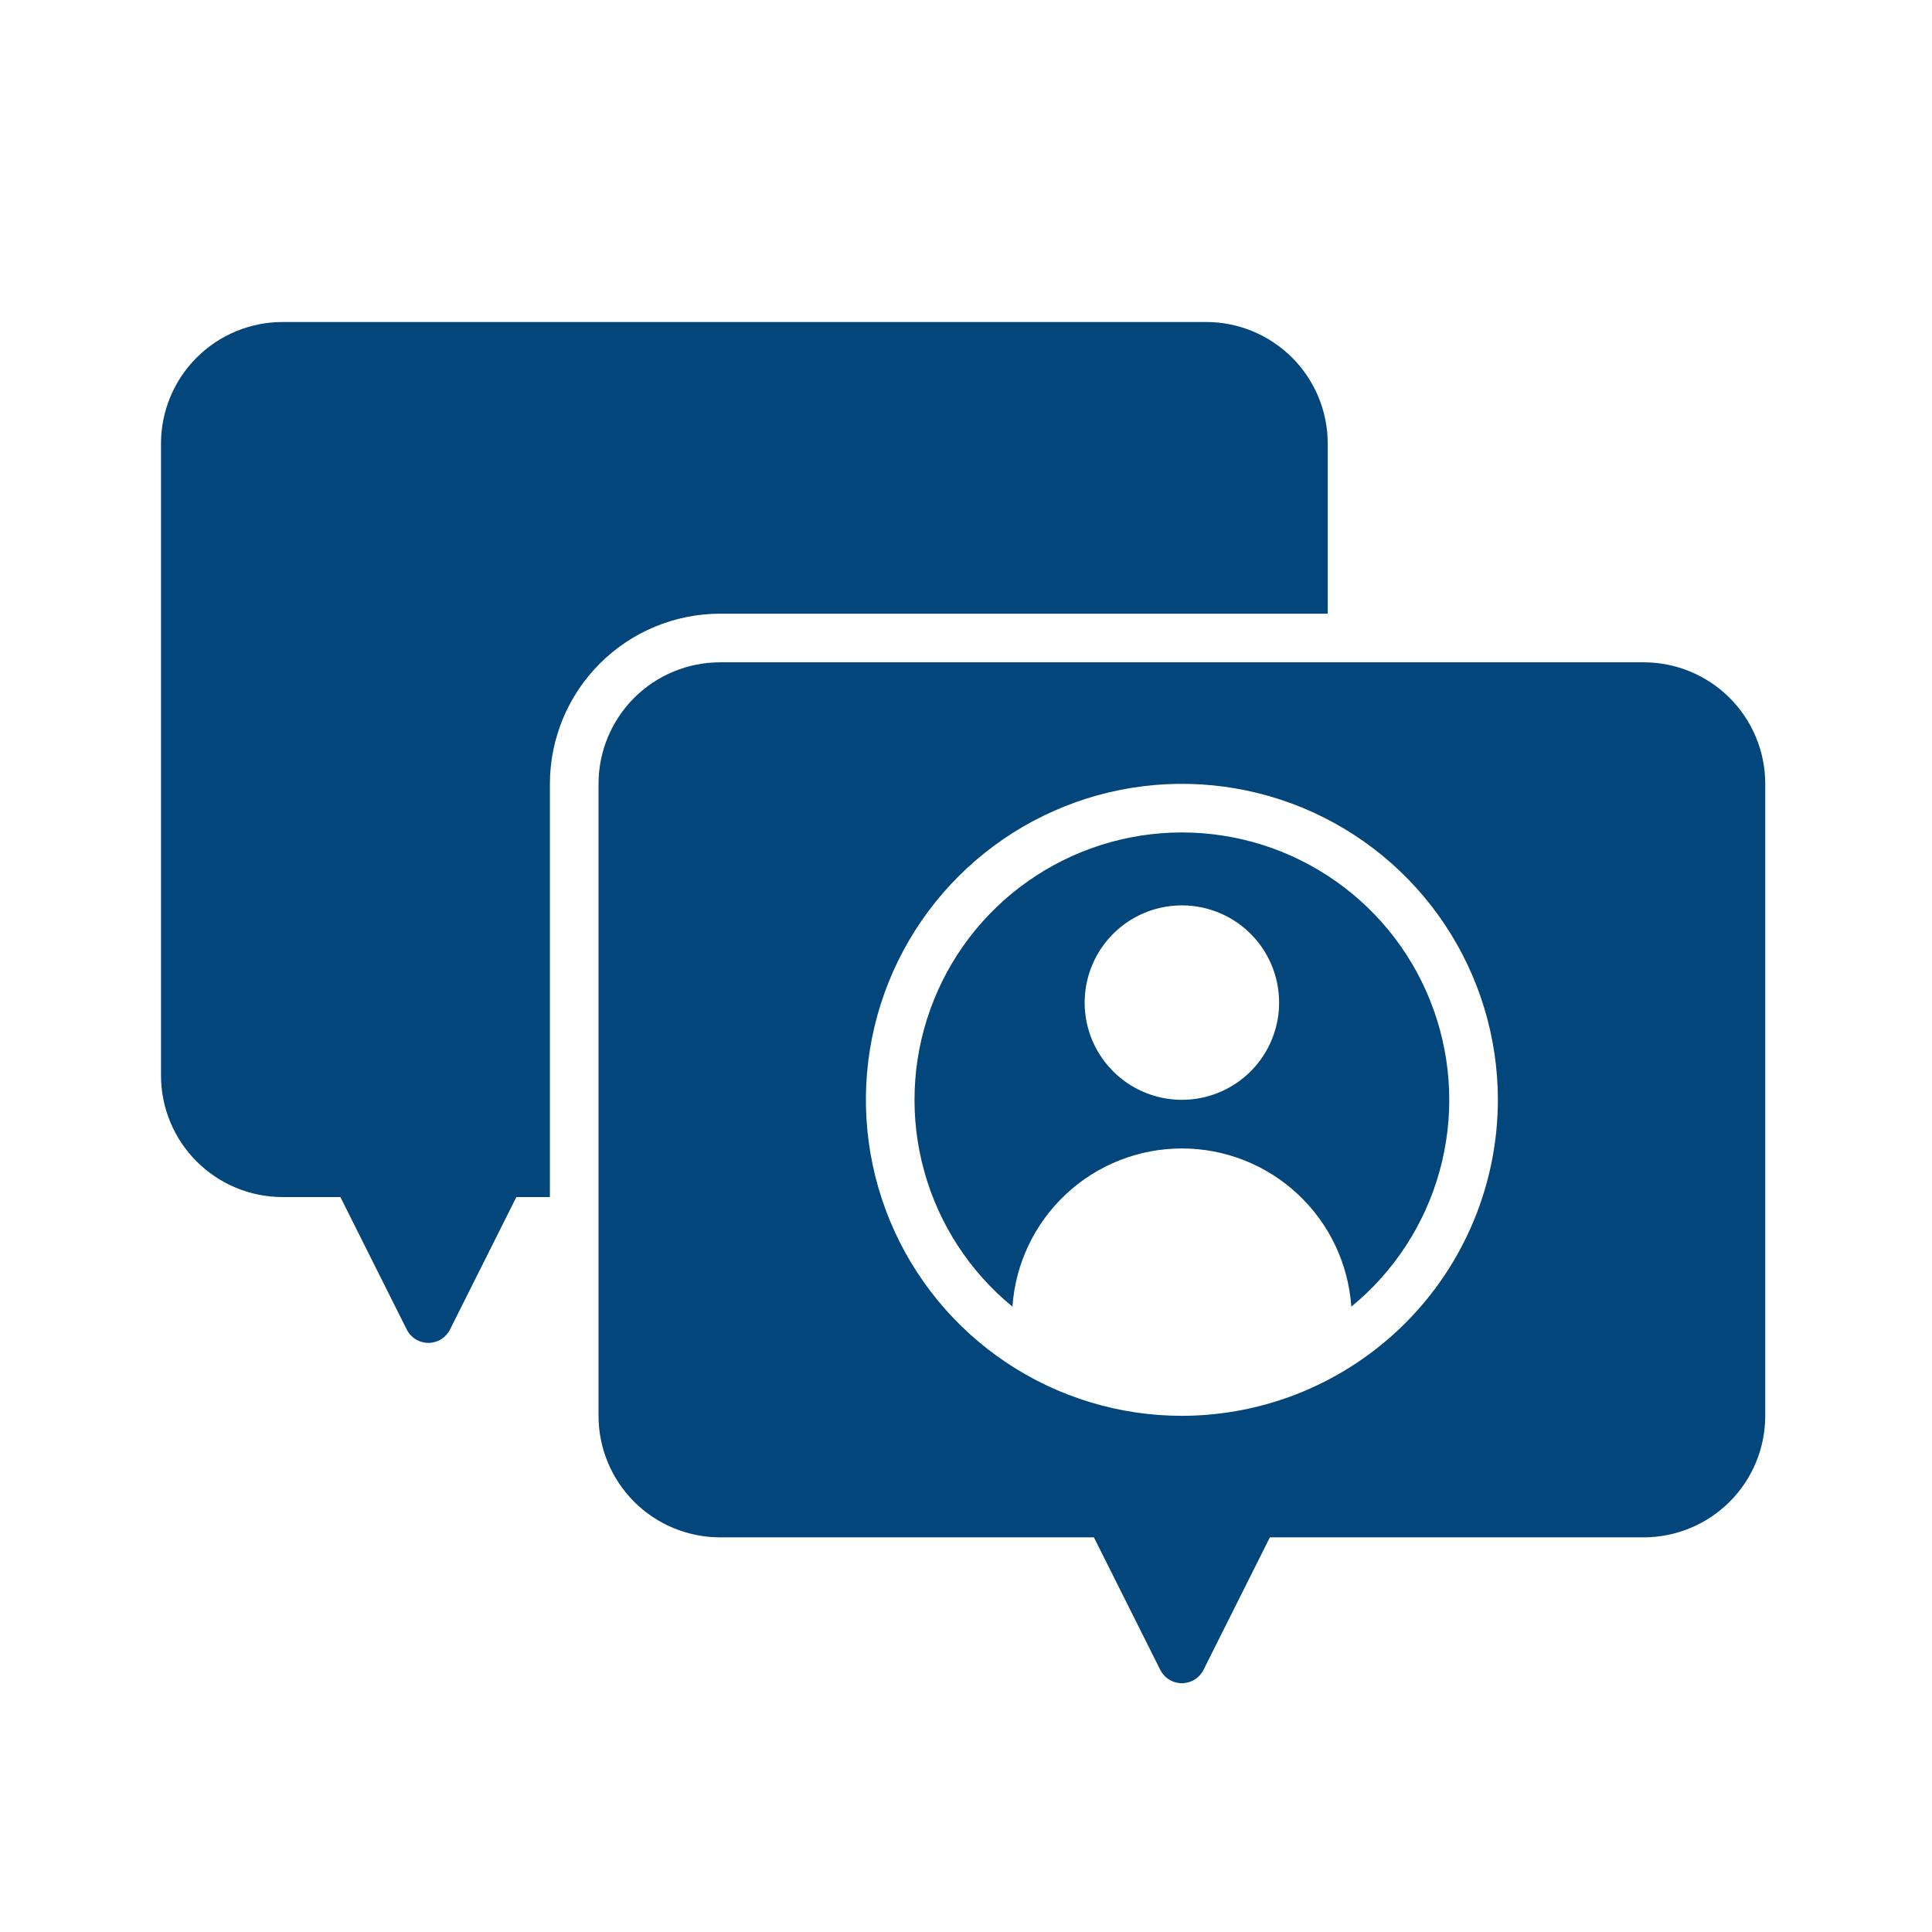 <svg width="64" height="64" viewBox="0 0 64 64" fill="none" xmlns="http://www.w3.org/2000/svg">
<path fill-rule="evenodd" clip-rule="evenodd" d="M43.983 14.693V20.329H23.853C22.358 20.331 20.926 20.925 19.869 21.982C18.812 23.039 18.218 24.471 18.216 25.966V39.654H17.105L14.907 44.042C14.841 44.175 14.738 44.287 14.612 44.365C14.485 44.444 14.339 44.485 14.191 44.485C14.042 44.485 13.896 44.444 13.769 44.365C13.643 44.287 13.54 44.175 13.474 44.042L11.276 39.654H9.359C8.292 39.654 7.268 39.229 6.513 38.474C5.758 37.719 5.334 36.696 5.333 35.628V14.693C5.334 13.625 5.758 12.601 6.513 11.847C7.268 11.092 8.292 10.667 9.359 10.667H39.957C41.024 10.667 42.048 11.092 42.803 11.847C43.558 12.601 43.982 13.625 43.983 14.693ZM54.45 21.94H23.853C22.785 21.94 21.761 22.364 21.006 23.119C20.252 23.874 19.827 24.898 19.827 25.966V46.901C19.827 47.968 20.252 48.992 21.006 49.747C21.761 50.502 22.785 50.926 23.853 50.927H36.237L38.435 55.315C38.502 55.448 38.604 55.56 38.73 55.638C38.857 55.717 39.003 55.758 39.152 55.758C39.3 55.758 39.446 55.717 39.573 55.638C39.699 55.56 39.802 55.448 39.868 55.315L42.066 50.927H54.45C55.518 50.926 56.542 50.502 57.297 49.747C58.052 48.992 58.476 47.968 58.476 46.901V25.966C58.476 24.898 58.052 23.874 57.297 23.119C56.542 22.364 55.518 21.94 54.45 21.94ZM39.152 46.901C37.081 46.901 35.057 46.287 33.336 45.137C31.615 43.986 30.273 42.352 29.481 40.439C28.689 38.526 28.481 36.422 28.885 34.391C29.289 32.361 30.286 30.495 31.75 29.032C33.214 27.568 35.079 26.571 37.109 26.167C39.14 25.763 41.245 25.97 43.157 26.762C45.07 27.555 46.705 28.896 47.855 30.618C49.005 32.339 49.619 34.363 49.619 36.433C49.617 39.209 48.513 41.87 46.55 43.832C44.588 45.794 41.927 46.898 39.152 46.901ZM34.05 29.193C35.543 28.141 37.325 27.576 39.152 27.576C40.978 27.576 42.76 28.141 44.253 29.193C45.747 30.245 46.878 31.733 47.492 33.453C48.107 35.174 48.175 37.042 47.686 38.802C47.198 40.562 46.177 42.128 44.764 43.285C44.666 41.863 44.033 40.531 42.991 39.558C41.949 38.585 40.577 38.044 39.151 38.044C37.726 38.044 36.354 38.585 35.312 39.558C34.27 40.531 33.636 41.863 33.539 43.285C32.126 42.128 31.105 40.562 30.617 38.802C30.128 37.042 30.196 35.174 30.811 33.453C31.425 31.733 32.556 30.245 34.05 29.193ZM37.362 35.89C37.892 36.244 38.514 36.433 39.152 36.433C39.575 36.433 39.993 36.35 40.384 36.188C40.775 36.026 41.13 35.789 41.429 35.49C41.728 35.191 41.966 34.836 42.127 34.445C42.289 34.054 42.373 33.636 42.372 33.212C42.372 32.575 42.183 31.953 41.83 31.423C41.476 30.893 40.973 30.481 40.384 30.237C39.796 29.993 39.148 29.929 38.523 30.054C37.898 30.178 37.325 30.485 36.874 30.935C36.424 31.386 36.117 31.959 35.993 32.584C35.868 33.209 35.932 33.856 36.176 34.445C36.42 35.033 36.833 35.536 37.362 35.89Z" fill="#03467B"/>
</svg>
